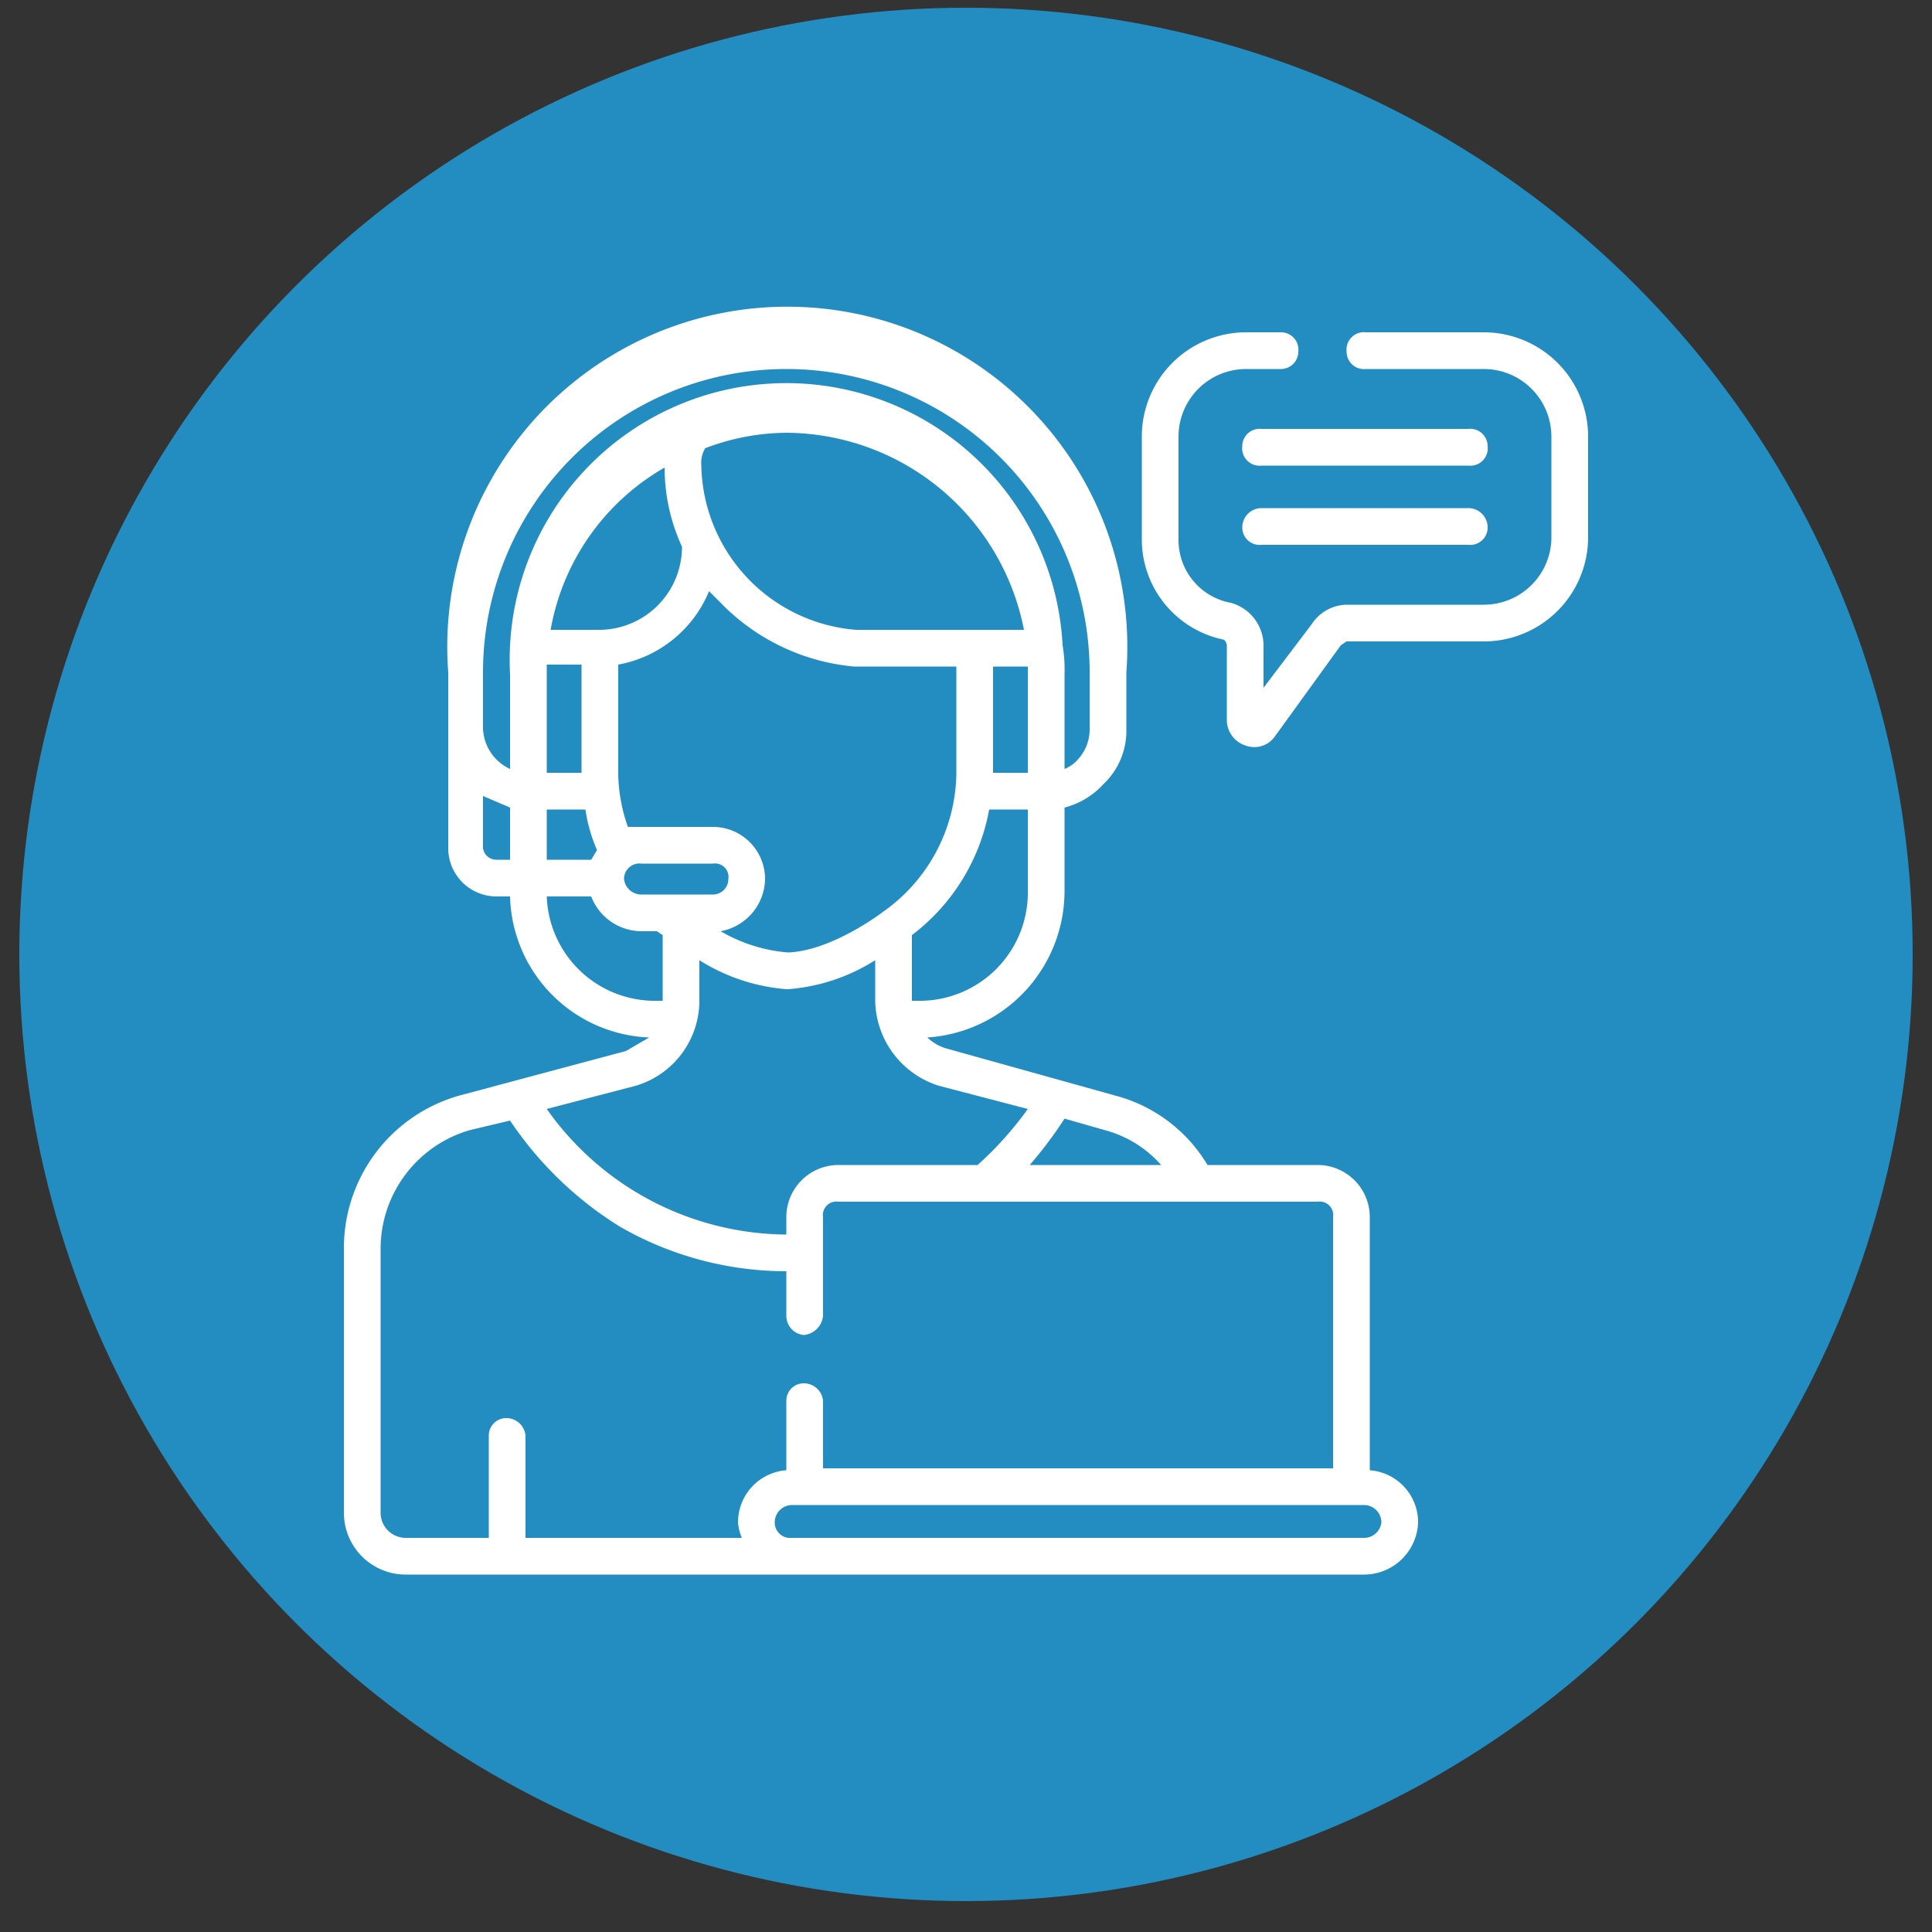 <svg xmlns="http://www.w3.org/2000/svg" viewBox="0 0 100 100"><rect x="0" y="0" width="100" height="100" fill="#333333" stroke="none"/><defs><style>.a{fill:#238dc1;}.b{fill:#fff;}</style></defs><title>Mesa de trabajo 7</title><circle class="a" cx="50" cy="49.4" r="49"/><path class="b" d="M76,22.2H65.3a.9.9,0,0,0-1,.9.9.9,0,0,0,1,1H76a.9.9,0,0,0,1-1A.9.9,0,0,0,76,22.2Z"/><path class="b" d="M76,26.3H65.3a1,1,0,0,0-1,1,.9.9,0,0,0,1,.9H76a.9.9,0,0,0,1-.9A1,1,0,0,0,76,26.3Z"/><path class="b" d="M76.8,17.2H70.7a.9.9,0,0,0-1,1,.9.9,0,0,0,1,.9h6.1a3.5,3.5,0,0,1,3.5,3.5v5.3a3.5,3.5,0,0,1-3.5,3.4H69.7a2.2,2.2,0,0,0-1.8,1l-2.5,3.3V33.4a2.3,2.3,0,0,0-1.7-2.2A3.3,3.3,0,0,1,61,27.9V22.6a3.5,3.5,0,0,1,3.5-3.5h1.8a.9.9,0,0,0,.9-.9.9.9,0,0,0-.9-1H64.5a5.4,5.4,0,0,0-5.4,5.4v5.3a5.3,5.3,0,0,0,4.2,5.2c.1,0,.2.2.2.3v3.9a1.4,1.4,0,0,0,1,1.3,1.3,1.3,0,0,0,1.5-.5l3.4-4.7.3-.2h7.1a5.4,5.4,0,0,0,5.4-5.3V22.6a5.4,5.4,0,0,0-5.4-5.4Z"/><path class="b" d="M70.9,76.1V63a2.7,2.7,0,0,0-2.7-2.7H62.5a7.9,7.9,0,0,0-4.8-3.6l-8.6-2.4a2.4,2.4,0,0,1-1.1-.6,7.6,7.6,0,0,0,7.1-7.6V41.8a4.1,4.1,0,0,0,2-1.2,3.8,3.8,0,0,0,1.2-2.9V34.8a17.6,17.6,0,1,0-35.1,0v9.1a2.5,2.5,0,0,0,2.5,2.5h.7a7.5,7.5,0,0,0,7.2,7.3l-1.2.7-8.6,2.3a8.2,8.2,0,0,0-6,7.9V78.3A3.2,3.2,0,0,0,21,81.5H70.6a2.8,2.8,0,0,0,2.8-2.7,2.7,2.7,0,0,0-2.5-2.7ZM60.1,60.3H53.3a21.5,21.5,0,0,0,1.8-2.4l2.1.6A5.9,5.9,0,0,1,60.1,60.3ZM28.3,44.5V41.9h2a8.3,8.3,0,0,0,.6,2.1l-.3.5Zm23.1-10h1.8V40H51.4Zm-7.1-1.9a8.7,8.7,0,0,1-8-8.5,1.5,1.5,0,0,1,.2-.9,12,12,0,0,1,4.2-.8A12.6,12.6,0,0,1,53,32.6Zm-9.9-8.4a9.8,9.8,0,0,0,.9,4.1,4.3,4.3,0,0,1-4.2,4.3H28.5a12.1,12.1,0,0,1,5.9-8.4ZM28.3,40V34.4h1.8V40Zm4.9,4.7h3.7a.7.7,0,0,1,.8.8.8.8,0,0,1-.8.8H33.2a.9.9,0,0,1-.9-.8A.8.8,0,0,1,33.2,44.7Zm6.4.8a2.7,2.7,0,0,0-2.7-2.7H32.5a8.6,8.6,0,0,1-.5-2.7V34.4a6.3,6.3,0,0,0,4.7-3.8l.6.6a11,11,0,0,0,6.9,3.3h5.3v5.6a8.9,8.9,0,0,1-3.8,7.1s-2.6,2-4.9,2.1a8.2,8.2,0,0,1-3.5-1.1,2.8,2.8,0,0,0,2.3-2.7Zm7.9,6.3h-.3V48.4a10.5,10.5,0,0,0,4-6.5h2v4.2a5.6,5.6,0,0,1-5.7,5.7ZM40.7,19.1A15.7,15.7,0,0,1,56.4,34.8v2.9a2.3,2.3,0,0,1-.6,1.6,1.8,1.8,0,0,1-.7.5V34.9a7.6,7.6,0,0,0-.1-1.5h0a14.3,14.3,0,0,0-28.6,1.5v4.9A2.4,2.4,0,0,1,25,37.7V34.8A15.7,15.7,0,0,1,40.7,19.1ZM25,43.9V41.2l1.4.6v2.7h-.7A.7.7,0,0,1,25,43.9Zm9,7.9a5.6,5.6,0,0,1-5.7-5.4h2.3a2.8,2.8,0,0,0,2.6,1.8H34l.3.2v3.4H34Zm-1.1,4.4a4.6,4.6,0,0,0,3.3-4.4V49.7a9.9,9.9,0,0,0,4.5,1.5h.1a9.8,9.8,0,0,0,4.5-1.5v2.1a4.7,4.7,0,0,0,3.3,4.4l4.6,1.2a18,18,0,0,1-2.6,2.9H43.4A2.7,2.7,0,0,0,40.7,63v.9a15.3,15.3,0,0,1-12.4-6.5ZM21,79.6h0a1.3,1.3,0,0,1-1.3-1.3V64.6a6.4,6.4,0,0,1,4.6-6.1l2.1-.5a18.7,18.7,0,0,0,5.7,5.5,17.3,17.3,0,0,0,8.6,2.3v2.3a1,1,0,0,0,.9,1,1.1,1.1,0,0,0,1-1V63a.7.7,0,0,1,.8-.8H68.2a.7.7,0,0,1,.8.8V76H42.6V72.5a1,1,0,0,0-1-.9.9.9,0,0,0-.9.9v3.6a2.7,2.7,0,0,0-2.5,2.7,2.4,2.4,0,0,0,.2.8H27.2V74.3a1,1,0,0,0-1-.9.9.9,0,0,0-.9.9v5.3Zm49.6,0H40.8a.8.8,0,0,1-.7-.8.9.9,0,0,1,.9-.9H70.6a.9.9,0,0,1,.9.9A.9.9,0,0,1,70.6,79.6Z"/></svg>
